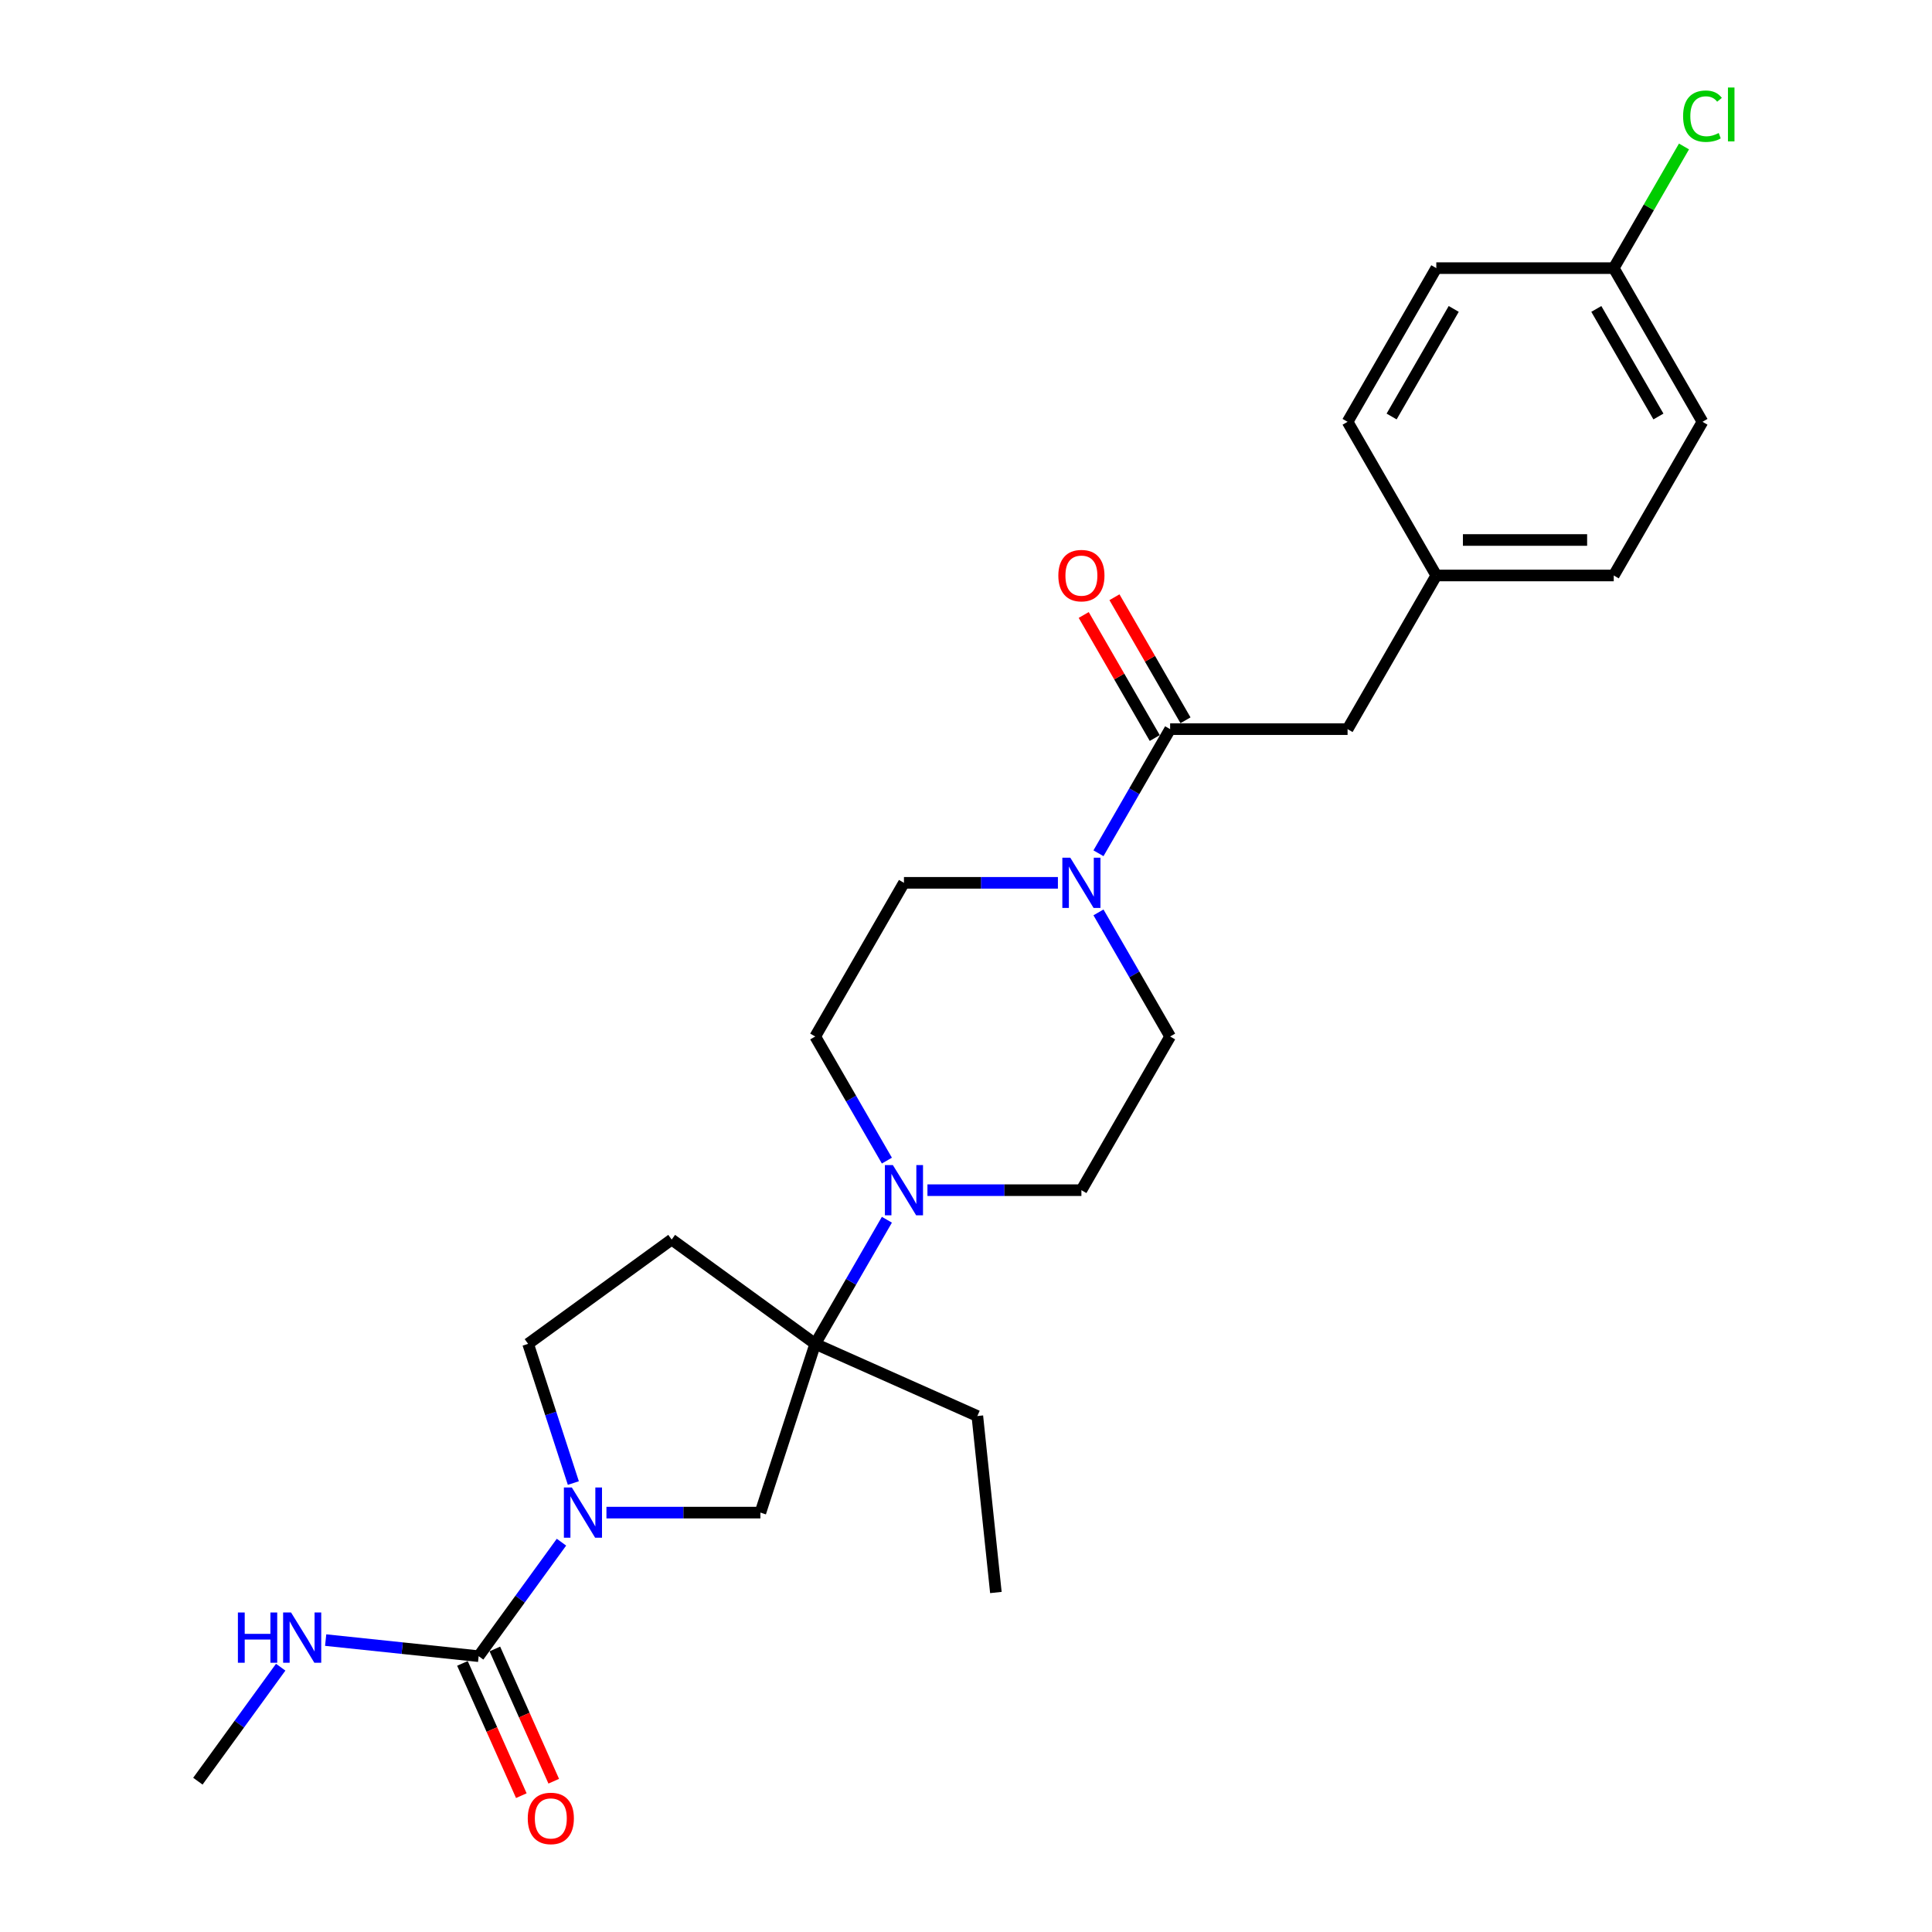 <?xml version='1.0' encoding='iso-8859-1'?>
<svg version='1.1' baseProfile='full'
              xmlns='http://www.w3.org/2000/svg'
                      xmlns:rdkit='http://www.rdkit.org/xml'
                      xmlns:xlink='http://www.w3.org/1999/xlink'
                  xml:space='preserve'
width='1000px' height='1000px' viewBox='0 0 1000 1000'>
<!-- END OF HEADER -->
<rect style='opacity:1.0;fill:#FFFFFF;stroke:none' width='1000' height='1000' x='0' y='0'> </rect>
<path class='bond-0' d='M 290.616,798.229 L 269.182,827.731' style='fill:none;fill-rule:evenodd;stroke:#0000FF;stroke-width:6px;stroke-linecap:butt;stroke-linejoin:miter;stroke-opacity:1' />
<path class='bond-0' d='M 269.182,827.731 L 247.748,857.233' style='fill:none;fill-rule:evenodd;stroke:#000000;stroke-width:6px;stroke-linecap:butt;stroke-linejoin:miter;stroke-opacity:1' />
<path class='bond-5' d='M 313.894,782.927 L 353.737,782.927' style='fill:none;fill-rule:evenodd;stroke:#0000FF;stroke-width:6px;stroke-linecap:butt;stroke-linejoin:miter;stroke-opacity:1' />
<path class='bond-5' d='M 353.737,782.927 L 393.58,782.927' style='fill:none;fill-rule:evenodd;stroke:#000000;stroke-width:6px;stroke-linecap:butt;stroke-linejoin:miter;stroke-opacity:1' />
<path class='bond-7' d='M 296.762,767.625 L 285.057,731.601' style='fill:none;fill-rule:evenodd;stroke:#0000FF;stroke-width:6px;stroke-linecap:butt;stroke-linejoin:miter;stroke-opacity:1' />
<path class='bond-7' d='M 285.057,731.601 L 273.351,695.576' style='fill:none;fill-rule:evenodd;stroke:#000000;stroke-width:6px;stroke-linecap:butt;stroke-linejoin:miter;stroke-opacity:1' />
<path class='bond-13' d='M 239.357,860.968 L 254.597,895.197' style='fill:none;fill-rule:evenodd;stroke:#000000;stroke-width:6px;stroke-linecap:butt;stroke-linejoin:miter;stroke-opacity:1' />
<path class='bond-13' d='M 254.597,895.197 L 269.836,929.426' style='fill:none;fill-rule:evenodd;stroke:#FF0000;stroke-width:6px;stroke-linecap:butt;stroke-linejoin:miter;stroke-opacity:1' />
<path class='bond-13' d='M 256.138,853.497 L 271.378,887.726' style='fill:none;fill-rule:evenodd;stroke:#000000;stroke-width:6px;stroke-linecap:butt;stroke-linejoin:miter;stroke-opacity:1' />
<path class='bond-13' d='M 271.378,887.726 L 286.617,921.955' style='fill:none;fill-rule:evenodd;stroke:#FF0000;stroke-width:6px;stroke-linecap:butt;stroke-linejoin:miter;stroke-opacity:1' />
<path class='bond-15' d='M 247.748,857.233 L 208.156,853.071' style='fill:none;fill-rule:evenodd;stroke:#000000;stroke-width:6px;stroke-linecap:butt;stroke-linejoin:miter;stroke-opacity:1' />
<path class='bond-15' d='M 208.156,853.071 L 168.564,848.91' style='fill:none;fill-rule:evenodd;stroke:#0000FF;stroke-width:6px;stroke-linecap:butt;stroke-linejoin:miter;stroke-opacity:1' />
<path class='bond-1' d='M 421.963,695.576 L 393.58,782.927' style='fill:none;fill-rule:evenodd;stroke:#000000;stroke-width:6px;stroke-linecap:butt;stroke-linejoin:miter;stroke-opacity:1' />
<path class='bond-3' d='M 421.963,695.576 L 440.507,663.456' style='fill:none;fill-rule:evenodd;stroke:#000000;stroke-width:6px;stroke-linecap:butt;stroke-linejoin:miter;stroke-opacity:1' />
<path class='bond-3' d='M 440.507,663.456 L 459.052,631.336' style='fill:none;fill-rule:evenodd;stroke:#0000FF;stroke-width:6px;stroke-linecap:butt;stroke-linejoin:miter;stroke-opacity:1' />
<path class='bond-23' d='M 421.963,695.576 L 505.869,732.933' style='fill:none;fill-rule:evenodd;stroke:#000000;stroke-width:6px;stroke-linecap:butt;stroke-linejoin:miter;stroke-opacity:1' />
<path class='bond-26' d='M 421.963,695.576 L 347.657,641.589' style='fill:none;fill-rule:evenodd;stroke:#000000;stroke-width:6px;stroke-linecap:butt;stroke-linejoin:miter;stroke-opacity:1' />
<path class='bond-2' d='M 547.572,456.951 L 507.729,456.951' style='fill:none;fill-rule:evenodd;stroke:#0000FF;stroke-width:6px;stroke-linecap:butt;stroke-linejoin:miter;stroke-opacity:1' />
<path class='bond-2' d='M 507.729,456.951 L 467.886,456.951' style='fill:none;fill-rule:evenodd;stroke:#000000;stroke-width:6px;stroke-linecap:butt;stroke-linejoin:miter;stroke-opacity:1' />
<path class='bond-4' d='M 568.567,441.649 L 587.112,409.529' style='fill:none;fill-rule:evenodd;stroke:#0000FF;stroke-width:6px;stroke-linecap:butt;stroke-linejoin:miter;stroke-opacity:1' />
<path class='bond-4' d='M 587.112,409.529 L 605.656,377.409' style='fill:none;fill-rule:evenodd;stroke:#000000;stroke-width:6px;stroke-linecap:butt;stroke-linejoin:miter;stroke-opacity:1' />
<path class='bond-27' d='M 568.567,472.252 L 587.112,504.372' style='fill:none;fill-rule:evenodd;stroke:#0000FF;stroke-width:6px;stroke-linecap:butt;stroke-linejoin:miter;stroke-opacity:1' />
<path class='bond-27' d='M 587.112,504.372 L 605.656,536.492' style='fill:none;fill-rule:evenodd;stroke:#000000;stroke-width:6px;stroke-linecap:butt;stroke-linejoin:miter;stroke-opacity:1' />
<path class='bond-11' d='M 459.052,600.732 L 440.507,568.612' style='fill:none;fill-rule:evenodd;stroke:#0000FF;stroke-width:6px;stroke-linecap:butt;stroke-linejoin:miter;stroke-opacity:1' />
<path class='bond-11' d='M 440.507,568.612 L 421.963,536.492' style='fill:none;fill-rule:evenodd;stroke:#000000;stroke-width:6px;stroke-linecap:butt;stroke-linejoin:miter;stroke-opacity:1' />
<path class='bond-12' d='M 480.047,616.034 L 519.89,616.034' style='fill:none;fill-rule:evenodd;stroke:#0000FF;stroke-width:6px;stroke-linecap:butt;stroke-linejoin:miter;stroke-opacity:1' />
<path class='bond-12' d='M 519.89,616.034 L 559.733,616.034' style='fill:none;fill-rule:evenodd;stroke:#000000;stroke-width:6px;stroke-linecap:butt;stroke-linejoin:miter;stroke-opacity:1' />
<path class='bond-8' d='M 605.656,377.409 L 697.503,377.409' style='fill:none;fill-rule:evenodd;stroke:#000000;stroke-width:6px;stroke-linecap:butt;stroke-linejoin:miter;stroke-opacity:1' />
<path class='bond-14' d='M 613.61,372.817 L 595.225,340.972' style='fill:none;fill-rule:evenodd;stroke:#000000;stroke-width:6px;stroke-linecap:butt;stroke-linejoin:miter;stroke-opacity:1' />
<path class='bond-14' d='M 595.225,340.972 L 576.84,309.128' style='fill:none;fill-rule:evenodd;stroke:#FF0000;stroke-width:6px;stroke-linecap:butt;stroke-linejoin:miter;stroke-opacity:1' />
<path class='bond-14' d='M 597.702,382.001 L 579.317,350.157' style='fill:none;fill-rule:evenodd;stroke:#000000;stroke-width:6px;stroke-linecap:butt;stroke-linejoin:miter;stroke-opacity:1' />
<path class='bond-14' d='M 579.317,350.157 L 560.931,318.313' style='fill:none;fill-rule:evenodd;stroke:#FF0000;stroke-width:6px;stroke-linecap:butt;stroke-linejoin:miter;stroke-opacity:1' />
<path class='bond-6' d='M 347.657,641.589 L 273.351,695.576' style='fill:none;fill-rule:evenodd;stroke:#000000;stroke-width:6px;stroke-linecap:butt;stroke-linejoin:miter;stroke-opacity:1' />
<path class='bond-16' d='M 697.503,377.409 L 743.426,297.867' style='fill:none;fill-rule:evenodd;stroke:#000000;stroke-width:6px;stroke-linecap:butt;stroke-linejoin:miter;stroke-opacity:1' />
<path class='bond-9' d='M 605.656,536.492 L 559.733,616.034' style='fill:none;fill-rule:evenodd;stroke:#000000;stroke-width:6px;stroke-linecap:butt;stroke-linejoin:miter;stroke-opacity:1' />
<path class='bond-10' d='M 467.886,456.951 L 421.963,536.492' style='fill:none;fill-rule:evenodd;stroke:#000000;stroke-width:6px;stroke-linecap:butt;stroke-linejoin:miter;stroke-opacity:1' />
<path class='bond-24' d='M 145.287,862.934 L 123.852,892.436' style='fill:none;fill-rule:evenodd;stroke:#0000FF;stroke-width:6px;stroke-linecap:butt;stroke-linejoin:miter;stroke-opacity:1' />
<path class='bond-24' d='M 123.852,892.436 L 102.418,921.938' style='fill:none;fill-rule:evenodd;stroke:#000000;stroke-width:6px;stroke-linecap:butt;stroke-linejoin:miter;stroke-opacity:1' />
<path class='bond-19' d='M 743.426,297.867 L 697.503,218.326' style='fill:none;fill-rule:evenodd;stroke:#000000;stroke-width:6px;stroke-linecap:butt;stroke-linejoin:miter;stroke-opacity:1' />
<path class='bond-20' d='M 743.426,297.867 L 835.273,297.867' style='fill:none;fill-rule:evenodd;stroke:#000000;stroke-width:6px;stroke-linecap:butt;stroke-linejoin:miter;stroke-opacity:1' />
<path class='bond-20' d='M 757.203,279.498 L 821.496,279.498' style='fill:none;fill-rule:evenodd;stroke:#000000;stroke-width:6px;stroke-linecap:butt;stroke-linejoin:miter;stroke-opacity:1' />
<path class='bond-17' d='M 835.273,138.784 L 881.197,218.326' style='fill:none;fill-rule:evenodd;stroke:#000000;stroke-width:6px;stroke-linecap:butt;stroke-linejoin:miter;stroke-opacity:1' />
<path class='bond-17' d='M 826.253,159.9 L 858.4,215.579' style='fill:none;fill-rule:evenodd;stroke:#000000;stroke-width:6px;stroke-linecap:butt;stroke-linejoin:miter;stroke-opacity:1' />
<path class='bond-18' d='M 835.273,138.784 L 853.452,107.298' style='fill:none;fill-rule:evenodd;stroke:#000000;stroke-width:6px;stroke-linecap:butt;stroke-linejoin:miter;stroke-opacity:1' />
<path class='bond-18' d='M 853.452,107.298 L 871.63,75.812' style='fill:none;fill-rule:evenodd;stroke:#00CC00;stroke-width:6px;stroke-linecap:butt;stroke-linejoin:miter;stroke-opacity:1' />
<path class='bond-28' d='M 835.273,138.784 L 743.426,138.784' style='fill:none;fill-rule:evenodd;stroke:#000000;stroke-width:6px;stroke-linecap:butt;stroke-linejoin:miter;stroke-opacity:1' />
<path class='bond-22' d='M 697.503,218.326 L 743.426,138.784' style='fill:none;fill-rule:evenodd;stroke:#000000;stroke-width:6px;stroke-linecap:butt;stroke-linejoin:miter;stroke-opacity:1' />
<path class='bond-22' d='M 720.3,215.579 L 752.446,159.9' style='fill:none;fill-rule:evenodd;stroke:#000000;stroke-width:6px;stroke-linecap:butt;stroke-linejoin:miter;stroke-opacity:1' />
<path class='bond-21' d='M 835.273,297.867 L 881.197,218.326' style='fill:none;fill-rule:evenodd;stroke:#000000;stroke-width:6px;stroke-linecap:butt;stroke-linejoin:miter;stroke-opacity:1' />
<path class='bond-25' d='M 505.869,732.933 L 515.469,824.277' style='fill:none;fill-rule:evenodd;stroke:#000000;stroke-width:6px;stroke-linecap:butt;stroke-linejoin:miter;stroke-opacity:1' />
<path  class='atom-0' d='M 295.984 769.922
L 304.507 783.699
Q 305.352 785.058, 306.712 787.519
Q 308.071 789.981, 308.145 790.128
L 308.145 769.922
L 311.598 769.922
L 311.598 795.933
L 308.034 795.933
L 298.886 780.87
Q 297.821 779.106, 296.682 777.086
Q 295.58 775.065, 295.249 774.44
L 295.249 795.933
L 291.869 795.933
L 291.869 769.922
L 295.984 769.922
' fill='#0000FF'/>
<path  class='atom-3' d='M 553.983 443.945
L 562.507 457.722
Q 563.352 459.082, 564.711 461.543
Q 566.07 464.005, 566.144 464.152
L 566.144 443.945
L 569.597 443.945
L 569.597 469.956
L 566.034 469.956
L 556.886 454.893
Q 555.82 453.13, 554.681 451.109
Q 553.579 449.089, 553.248 448.464
L 553.248 469.956
L 549.869 469.956
L 549.869 443.945
L 553.983 443.945
' fill='#0000FF'/>
<path  class='atom-4' d='M 462.136 603.029
L 470.66 616.806
Q 471.505 618.165, 472.864 620.626
Q 474.223 623.088, 474.297 623.235
L 474.297 603.029
L 477.75 603.029
L 477.75 629.04
L 474.187 629.04
L 465.039 613.977
Q 463.973 612.213, 462.834 610.193
Q 461.732 608.172, 461.402 607.547
L 461.402 629.04
L 458.022 629.04
L 458.022 603.029
L 462.136 603.029
' fill='#0000FF'/>
<path  class='atom-14' d='M 273.165 941.212
Q 273.165 934.967, 276.251 931.477
Q 279.337 927.986, 285.105 927.986
Q 290.873 927.986, 293.959 931.477
Q 297.045 934.967, 297.045 941.212
Q 297.045 947.531, 293.922 951.132
Q 290.799 954.696, 285.105 954.696
Q 279.374 954.696, 276.251 951.132
Q 273.165 947.568, 273.165 941.212
M 285.105 951.756
Q 289.073 951.756, 291.204 949.111
Q 293.371 946.429, 293.371 941.212
Q 293.371 936.106, 291.204 933.534
Q 289.073 930.926, 285.105 930.926
Q 281.137 930.926, 278.97 933.497
Q 276.839 936.069, 276.839 941.212
Q 276.839 946.466, 278.97 949.111
Q 281.137 951.756, 285.105 951.756
' fill='#FF0000'/>
<path  class='atom-15' d='M 547.793 297.941
Q 547.793 291.695, 550.879 288.205
Q 553.965 284.715, 559.733 284.715
Q 565.501 284.715, 568.587 288.205
Q 571.673 291.695, 571.673 297.941
Q 571.673 304.26, 568.55 307.86
Q 565.427 311.424, 559.733 311.424
Q 554.002 311.424, 550.879 307.86
Q 547.793 304.297, 547.793 297.941
M 559.733 308.485
Q 563.701 308.485, 565.831 305.84
Q 567.999 303.158, 567.999 297.941
Q 567.999 292.834, 565.831 290.263
Q 563.701 287.654, 559.733 287.654
Q 555.765 287.654, 553.597 290.226
Q 551.467 292.798, 551.467 297.941
Q 551.467 303.195, 553.597 305.84
Q 555.765 308.485, 559.733 308.485
' fill='#FF0000'/>
<path  class='atom-16' d='M 123.137 834.627
L 126.664 834.627
L 126.664 845.685
L 139.963 845.685
L 139.963 834.627
L 143.49 834.627
L 143.49 860.638
L 139.963 860.638
L 139.963 848.624
L 126.664 848.624
L 126.664 860.638
L 123.137 860.638
L 123.137 834.627
' fill='#0000FF'/>
<path  class='atom-16' d='M 150.654 834.627
L 159.178 848.404
Q 160.023 849.763, 161.382 852.224
Q 162.741 854.686, 162.815 854.833
L 162.815 834.627
L 166.268 834.627
L 166.268 860.638
L 162.705 860.638
L 153.557 845.575
Q 152.491 843.811, 151.352 841.791
Q 150.25 839.77, 149.92 839.145
L 149.92 860.638
L 146.54 860.638
L 146.54 834.627
L 150.654 834.627
' fill='#0000FF'/>
<path  class='atom-19' d='M 871.167 60.143
Q 871.167 53.677, 874.179 50.297
Q 877.229 46.88, 882.997 46.88
Q 888.361 46.88, 891.226 50.664
L 888.801 52.648
Q 886.707 49.892, 882.997 49.892
Q 879.066 49.892, 876.972 52.538
Q 874.914 55.146, 874.914 60.143
Q 874.914 65.286, 877.045 67.931
Q 879.213 70.576, 883.401 70.576
Q 886.266 70.576, 889.61 68.85
L 890.638 71.605
Q 889.279 72.487, 887.222 73.001
Q 885.164 73.516, 882.887 73.516
Q 877.229 73.516, 874.179 70.062
Q 871.167 66.609, 871.167 60.143
' fill='#00CC00'/>
<path  class='atom-19' d='M 894.386 45.3
L 897.766 45.3
L 897.766 73.185
L 894.386 73.185
L 894.386 45.3
' fill='#00CC00'/>
</svg>
